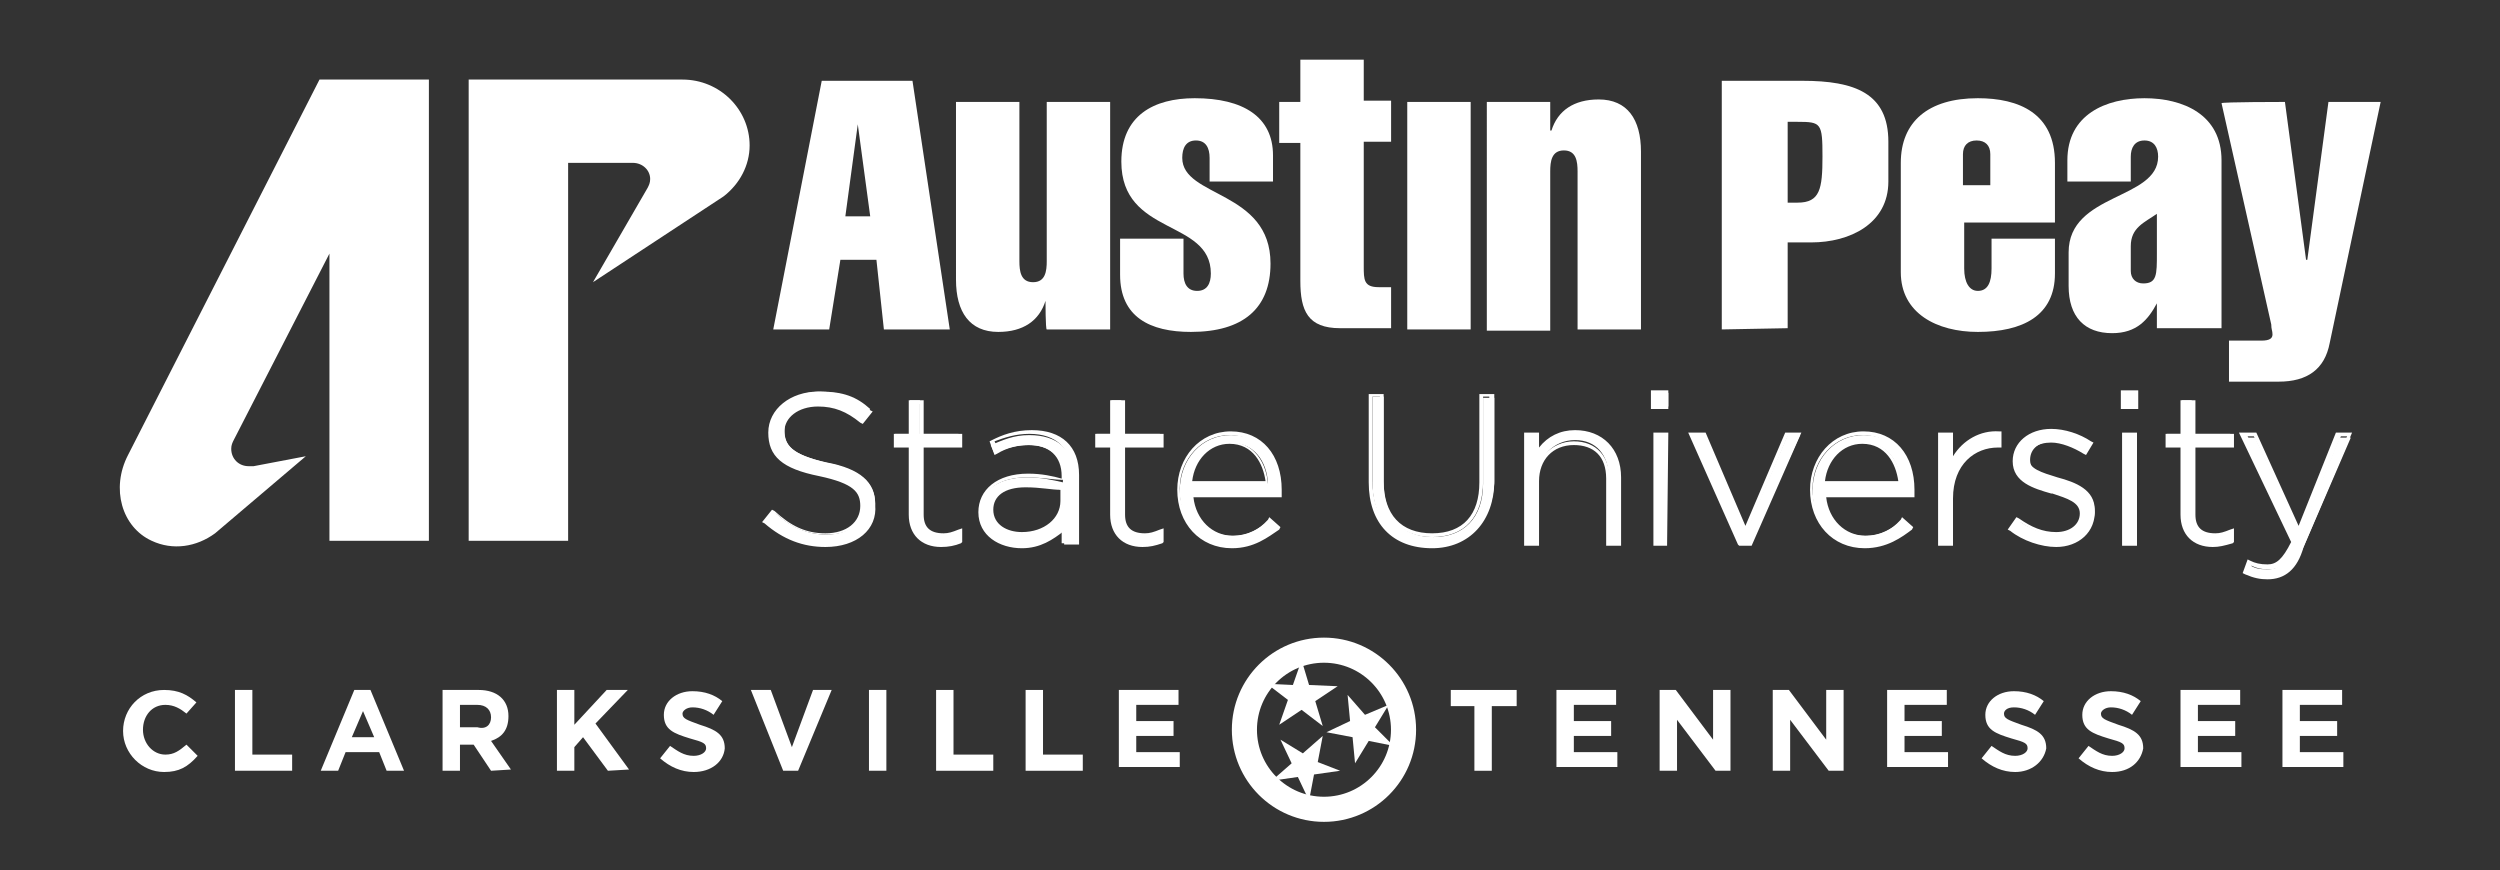 <?xml version="1.0" encoding="utf-8"?>
<!-- Generator: Adobe Illustrator 28.0.0, SVG Export Plug-In . SVG Version: 6.00 Build 0)  -->
<svg version="1.1" id="Layer_1" xmlns="http://www.w3.org/2000/svg" xmlns:xlink="http://www.w3.org/1999/xlink" x="0px" y="0px"
	 viewBox="0 0 201.1 70" style="enable-background:new 0 0 201.1 70;" xml:space="preserve">
<rect x="0" y="0" width="201.1" height="70" fill="#333333" stroke="none"/>
<style type="text/css">
	.st0{fill:#FFFFFF;}
	.st1{fill:none;stroke:#FFFFFF;stroke-width:2.02;}
</style>
<g>
	<g>
		<g>
			<g>
				<path class="st0" d="M66.4,43.8c-1.9,0-3.3-0.6-4.7-1.9l0.6-0.7c1.3,1.2,2.6,1.8,4.2,1.8c1.8,0,3-1,3-2.4l0,0
					c0-1.2-0.7-2-3.3-2.6c-2.8-0.6-4-1.6-4-3.3l0,0c0-1.8,1.6-3.2,3.8-3.2c1.8,0,2.9,0.4,4,1.4l-0.5,0.7c-1.1-1-2.3-1.3-3.5-1.3
					c-1.8,0-2.9,1-2.9,2.3l0,0c0,1.2,0.6,2,3.4,2.6c2.7,0.5,3.9,1.6,3.9,3.3l0,0C70.4,42.5,68.8,43.8,66.4,43.8z"/>
				<path class="st0" d="M66.4,44c-1.8,0-3.4-0.6-4.9-1.9l-0.2-0.1l0.8-1l0.2,0.1c1.3,1.2,2.5,1.8,4.1,1.8c1.7,0,2.8-0.9,2.8-2.2
					c0-1.1-0.5-1.8-3.3-2.4c-3-0.6-4.1-1.6-4.1-3.5c0-1.9,1.8-3.3,4-3.3c1.7,0,2.9,0.4,4.2,1.5l0.2,0.1l-0.8,1l-0.2-0.1
					c-1.1-0.9-2.1-1.3-3.4-1.3c-1.6,0-2.7,0.9-2.7,2s0.5,1.8,3.3,2.5c2.8,0.6,4,1.6,4,3.4C70.6,42.6,68.9,44,66.4,44z M61.9,41.9
					c1.4,1.2,2.8,1.8,4.5,1.8c2.2,0,3.8-1.2,3.8-3.1c0-1.7-1.1-2.6-3.8-3.2c-2.6-0.5-3.6-1.2-3.6-2.8c0-1.4,1.3-2.5,3.1-2.5
					c1.4,0,2.5,0.4,3.5,1.2l0.4-0.4c-1.2-1-2.3-1.3-3.8-1.3c-2.1,0-3.6,1.2-3.6,2.9c0,1.8,1.1,2.6,3.9,3.2c2.6,0.5,3.5,1.2,3.5,2.7
					c0,1.5-1.3,2.6-3.2,2.6c-1.7,0-2.9-0.5-4.2-1.7L61.9,41.9z"/>
			</g>
			<g>
				<path class="st0" d="M75.7,43.8c-1.3,0-2.5-0.7-2.5-2.4v-5.7h-1.2v-0.8h1.2v-2.7h0.8v2.7h3.1v0.8h-3.1v5.6
					c0,1.2,0.7,1.7,1.8,1.7c0.4,0,0.8-0.1,1.2-0.3v0.8C76.7,43.7,76.3,43.8,75.7,43.8z"/>
				<path class="st0" d="M75.7,44c-1.6,0-2.6-1-2.6-2.6V36h-1.2v-1.1h1.2v-2.7h1.2v2.7h3.1V36h-3.1v5.4c0,1,0.5,1.5,1.6,1.5
					c0.4,0,0.7-0.1,1.2-0.3l0.3-0.1v1.1l-0.1,0.1C76.8,43.9,76.3,44,75.7,44z M72.2,35.5h1.2v5.9c0,1.4,0.9,2.2,2.3,2.2
					c0.4,0,0.8-0.1,1.2-0.3V43c-0.4,0.2-0.7,0.2-1.1,0.2c-1.2,0-1.9-0.6-1.9-1.8v-5.8h3.1v-0.4H74v-2.7h-0.4v2.7h-1.2L72.2,35.5
					L72.2,35.5z"/>
			</g>
			<g>
				<path class="st0" d="M85.4,43.6v-1.4c-0.6,0.8-1.7,1.7-3.3,1.7c-1.6,0-3.3-0.9-3.3-2.7l0,0c0-1.8,1.6-2.8,3.8-2.8
					c1.2,0,2,0.2,2.9,0.4v-0.4c0-1.8-1.1-2.6-2.8-2.6c-1.1,0-1.9,0.3-2.7,0.7l-0.3-0.7c1-0.4,1.8-0.8,3.1-0.8c2.2,0,3.6,1.1,3.6,3.4
					v5.3H85.4z M85.4,39.4c-0.7-0.2-1.7-0.4-2.9-0.4c-1.8,0-2.8,0.8-2.8,2l0,0c0,1.2,1.2,2,2.6,2c1.8,0,3.3-1.1,3.3-2.6L85.4,39.4
					L85.4,39.4z"/>
				<path class="st0" d="M82.2,44.1c-1.8,0-3.5-1-3.5-2.9c0-1.8,1.5-3.1,4-3.1c1.1,0,2,0.2,2.7,0.4v-0.2c0-1.6-1-2.5-2.6-2.5
					c-0.9,0-1.8,0.2-2.6,0.7l-0.2,0.1l-0.4-1.1l0.2-0.1c0.8-0.4,1.8-0.8,3.2-0.8c2.4,0,3.8,1.3,3.8,3.6v5.6h-1.2v-1.1
					C84.7,43.4,83.7,44.1,82.2,44.1z M82.6,38.4c-2.2,0-3.6,1-3.6,2.6c0,1.7,1.6,2.6,3.2,2.6c1.8,0,2.7-1,3.2-1.6l0.4-0.4v1.8h0.4
					v-5.2c0-2.1-1.2-3.3-3.4-3.3c-1.1,0-2,0.3-2.8,0.6l0.2,0.4c0.9-0.4,1.8-0.6,2.6-0.6c1.9,0,3.1,1.1,3.1,2.8v0.6l-0.3-0.1
					C84.7,38.6,83.8,38.4,82.6,38.4z M82.2,43.3c-1.3,0-2.7-0.7-2.7-2.2c0-1.4,1.1-2.2,3.1-2.2c1.2,0,2.3,0.2,3,0.4h0.2v1.1
					C85.7,42,84.2,43.3,82.2,43.3z M82.5,39.2c-1.7,0-2.6,0.7-2.6,1.8c0,1.2,1.1,1.8,2.3,1.8c1.8,0,3.1-1.1,3.1-2.5v-0.9
					C84.6,39.4,83.7,39.2,82.5,39.2z"/>
			</g>
			<g>
				<path class="st0" d="M91.9,43.8c-1.3,0-2.5-0.7-2.5-2.4v-5.7h-1.2v-0.8h1.2v-2.7h0.8v2.7h3.1v0.8h-3.1v5.6
					c0,1.2,0.7,1.7,1.8,1.7c0.4,0,0.8-0.1,1.2-0.3v0.8C92.9,43.7,92.5,43.8,91.9,43.8z"/>
				<path class="st0" d="M91.9,44c-1.6,0-2.6-1-2.6-2.6V36h-1.2v-1.1h1.2v-2.7h1.2v2.7h3.1V36h-3.1v5.4c0,1,0.5,1.5,1.6,1.5
					c0.4,0,0.7-0.1,1.2-0.3l0.3-0.1v1.1l-0.1,0.1C92.9,43.9,92.5,44,91.9,44z M88.4,35.5h1.2v5.9c0,1.4,0.9,2.2,2.3,2.2
					c0.4,0,0.8-0.1,1.2-0.3V43c-0.4,0.2-0.7,0.2-1.1,0.2c-1.2,0-1.9-0.6-1.9-1.8v-5.8h3.1v-0.4h-3.1v-2.7h-0.4v2.7h-1.2L88.4,35.5
					L88.4,35.5z"/>
			</g>
			<g>
				<path class="st0" d="M99.1,43.1c1.3,0,2.3-0.6,3-1.3l0.6,0.5c-0.9,1-1.9,1.7-3.6,1.7c-2.3,0-4.2-1.8-4.2-4.5l0,0
					c0-2.6,1.8-4.5,4.1-4.5c2.5,0,4,1.9,4,4.6l0,0c0,0.1,0,0.2,0,0.3h-7.2C95.8,41.9,97.4,43.1,99.1,43.1z M102,38.9
					c-0.1-1.8-1.1-3.3-3.1-3.3c-1.8,0-3.1,1.4-3.2,3.3H102z"/>
				<path class="st0" d="M99.1,44.1c-2.6,0-4.4-2-4.4-4.7c0-2.6,1.8-4.7,4.3-4.7c2.5,0,4.1,1.9,4.1,4.7c0,0.2,0,0.2,0,0.4v0.2H96
					c0.2,1.8,1.5,3.1,3.2,3.1c1.1,0,2-0.4,2.8-1.3l0.1-0.2l0.9,0.8l-0.1,0.2C102,43.2,100.9,44.1,99.1,44.1z M98.9,35
					c-2.2,0-4,1.9-4,4.3c0,2.5,1.8,4.4,4,4.4c1.3,0,2.4-0.4,3.3-1.4L102,42c-0.9,0.9-1.8,1.3-3,1.3c-1.9,0-3.4-1.5-3.6-3.6v-0.2h7.2
					v-0.1C102.7,36.8,101.1,35,98.9,35z M102.1,39.1h-6.7V39c0.2-2,1.6-3.5,3.3-3.5c2.3,0,3.2,1.9,3.3,3.5L102.1,39.1z M95.9,38.7
					h5.9c-0.2-1.4-1-3-2.9-3C97.3,35.7,96.1,37,95.9,38.7z"/>
			</g>
			<g>
				<path class="st0" d="M115.2,43.9c-2.8,0-4.8-1.8-4.8-5.1v-6.9h0.9v6.9c0,2.8,1.5,4.4,4,4.4c2.4,0,4-1.5,4-4.3v-6.9h0.9v6.9
					C120,42,118,43.9,115.2,43.9z"/>
				<path class="st0" d="M115.2,44.1c-3.2,0-5.1-2-5.1-5.3v-7.1h1.2v7c0,2.7,1.4,4.2,3.9,4.2c2.5,0,3.8-1.5,3.8-4.1v-7.1h1.2v7
					C120.2,41.9,118.2,44.1,115.2,44.1z M110.4,31.9v6.8c0,3.1,1.8,4.9,4.7,4.9c2.9,0,4.7-1.8,4.7-5v-6.7h-0.5v6.8
					c0,2.9-1.5,4.5-4.1,4.5c-2.6,0-4.2-1.8-4.2-4.6v-6.7C110.8,31.9,110.4,31.9,110.4,31.9z"/>
			</g>
			<g>
				<path class="st0" d="M129.4,43.6v-5.2c0-1.8-1-3-2.7-3c-1.7,0-3,1.3-3,3.1v5.1h-0.8v-8.7h0.8v1.7c0.6-1.1,1.6-1.8,3.2-1.8
					c2.2,0,3.4,1.5,3.4,3.6v5.3H129.4z"/>
				<path class="st0" d="M130.4,43.9h-1.2v-5.4c0-1.8-1-2.7-2.6-2.7c-1.7,0-2.8,1.2-2.8,2.9v5.2h-1.2v-9.1h1.2V36
					c0.7-0.9,1.7-1.4,2.9-1.4c2.2,0,3.7,1.5,3.7,3.8L130.4,43.9L130.4,43.9z M129.6,43.4h0.4v-5.1c0-2-1.3-3.3-3.3-3.3
					c-1.3,0-2.3,0.6-3,1.8l-0.4,0.6v-2.1H123v8.3h0.4v-4.8c0-1.8,1.4-3.3,3.2-3.3c1.8,0,2.9,1.2,2.9,3.2L129.6,43.4L129.6,43.4z"/>
			</g>
			<g>
				<path class="st0" d="M133.1,32.7v-1.1h1.1v1.1H133.1z M133.2,43.6v-8.7h0.8v8.7H133.2z"/>
				<path class="st0" d="M134.1,43.9H133v-9.1h1.2L134.1,43.9L134.1,43.9z M133.4,43.4h0.4v-8.3h-0.4V43.4z M134.2,32.9h-1.4v-1.5
					h1.4V32.9z M133.3,32.5h0.7v-0.8h-0.7V32.5z"/>
			</g>
			<g>
				<path class="st0" d="M140.8,43.7h-0.7l-3.9-8.7h1l3.3,7.7l3.3-7.7h1L140.8,43.7z"/>
				<path class="st0" d="M140.9,43.9h-1l-0.1-0.1l-4-9h1.4l3.2,7.5l3.2-7.5h1.3L140.9,43.9z M140.2,43.5h0.4l3.7-8.4h-0.5l-3.4,8
					l-3.4-8h-0.4L140.2,43.5z"/>
			</g>
			<g>
				<path class="st0" d="M150,43.1c1.3,0,2.3-0.6,3-1.3l0.6,0.5c-0.9,1-1.9,1.7-3.6,1.7c-2.3,0-4.2-1.8-4.2-4.5l0,0
					c0-2.6,1.8-4.5,4.1-4.5c2.5,0,4,1.9,4,4.6l0,0c0,0.1,0,0.2,0,0.3h-7.2C146.7,41.9,148.3,43.1,150,43.1z M152.9,38.9
					c-0.1-1.8-1.1-3.3-3.1-3.3c-1.8,0-3.1,1.4-3.2,3.3H152.9z"/>
				<path class="st0" d="M150,44.1c-2.6,0-4.4-2-4.4-4.7c0-2.6,1.8-4.7,4.3-4.7c2.5,0,4.1,1.9,4.1,4.7c0,0.2,0,0.2,0,0.4v0.2h-7.1
					c0.2,1.8,1.5,3.1,3.2,3.1c1.1,0,2-0.4,2.8-1.3l0.1-0.2l0.9,0.8l-0.1,0.2C153,43.2,151.8,44.1,150,44.1z M149.8,35
					c-2.2,0-4,1.9-4,4.3c0,2.5,1.8,4.4,4,4.4c1.3,0,2.4-0.4,3.3-1.4L153,42c-0.9,0.9-1.8,1.3-3,1.3c-1.9,0-3.4-1.5-3.6-3.6v-0.2h7.2
					v-0.1C153.6,36.8,152.1,35,149.8,35z M153.1,39.1h-6.7V39c0.2-2,1.6-3.5,3.3-3.5c2.3,0,3.2,1.9,3.3,3.5L153.1,39.1z M146.8,38.7
					h5.9c-0.2-1.4-1-3-2.9-3C148.2,35.7,147,37,146.8,38.7z"/>
			</g>
			<g>
				<path class="st0" d="M160.6,35.8c-2,0-3.8,1.5-3.8,4.3v3.5h-0.8v-8.7h0.8v2.6c0.7-1.6,2.1-2.6,3.9-2.6L160.6,35.8L160.6,35.8z"
					/>
				<path class="st0" d="M157.1,43.9h-1.2v-9.1h1.2v1.9c0.8-1.3,2.2-2.1,3.7-2h0.2v1.3h-0.3c-1.8,0-3.6,1.3-3.6,4.1L157.1,43.9
					L157.1,43.9z M156.2,43.4h0.4v-3.3c0-3.1,1.9-4.5,3.9-4.5v-0.5c-1.5,0-2.8,1-3.5,2.5l-0.4,0.8v-3.2h-0.4V43.4z"/>
			</g>
			<g>
				<path class="st0" d="M165.4,43.8c-1.2,0-2.6-0.5-3.5-1.2l0.5-0.7c1,0.7,2,1.1,3.1,1.1c1.1,0,2.1-0.6,2.1-1.7l0,0
					c0-1.1-1.1-1.4-2.3-1.8c-1.4-0.4-3-0.8-3-2.4l0,0c0-1.4,1.1-2.4,2.8-2.4c1.1,0,2.2,0.4,3.1,1l-0.4,0.7c-0.8-0.5-1.8-0.9-2.6-0.9
					c-1.2,0-1.9,0.6-1.9,1.5l0,0c0,1,1.1,1.3,2.4,1.7c1.4,0.4,2.8,0.9,2.8,2.5l0,0C168.4,42.8,167,43.8,165.4,43.8z"/>
				<path class="st0" d="M165.4,44c-1.2,0-2.7-0.5-3.7-1.3l-0.2-0.1l0.7-1l0.2,0.1c1,0.7,1.9,1.1,3,1.1c1.1,0,1.9-0.6,1.9-1.5
					s-1-1.2-2.2-1.6H165c-1.4-0.4-3.1-0.9-3.1-2.6c0-1.5,1.3-2.6,3.1-2.6c1.1,0,2.3,0.4,3.2,1l0.2,0.1l-0.6,1l-0.2-0.1
					c-0.8-0.5-1.8-0.9-2.6-0.9c-1.1,0-1.8,0.5-1.8,1.3c0,0.8,1,1.1,2.3,1.5c1.5,0.4,3,1,3,2.6C168.6,42.8,167.2,44,165.4,44z
					 M162.1,42.6c0.9,0.7,2.2,1.1,3.3,1.1c1.7,0,2.8-1,2.8-2.4c0-1.4-1.3-1.8-2.7-2.3c-1.2-0.4-2.6-0.7-2.6-1.8
					c0-1.1,0.9-1.8,2.2-1.8c0.9,0,1.8,0.3,2.6,0.8l0.3-0.4c-0.8-0.5-1.9-0.8-2.8-0.8c-1.6,0-2.6,0.9-2.6,2.2c0,1.4,1.4,1.8,2.7,2.2
					h0.1c1.1,0.3,2.5,0.7,2.5,1.9c0,1.1-1,1.8-2.3,1.8c-1.1,0-2.1-0.4-3.1-1.1L162.1,42.6z"/>
			</g>
			<g>
				<path class="st0" d="M170.8,32.7v-1.1h1.1v1.1H170.8z M170.9,43.6v-8.7h0.8v8.7H170.9z"/>
				<path class="st0" d="M171.9,43.9h-1.2v-9.1h1.2V43.9z M171.1,43.4h0.4v-8.3h-0.4V43.4z M172,32.9h-1.4v-1.5h1.4V32.9z M171,32.5
					h0.7v-0.8H171V32.5z"/>
			</g>
			<g>
				<path class="st0" d="M178,43.8c-1.3,0-2.5-0.7-2.5-2.4v-5.7h-1.2v-0.8h1.2v-2.7h0.8v2.7h3.1v0.8h-3.1v5.6c0,1.2,0.7,1.7,1.8,1.7
					c0.4,0,0.8-0.1,1.2-0.3v0.8C178.9,43.7,178.5,43.8,178,43.8z"/>
				<path class="st0" d="M178,44c-1.6,0-2.6-1-2.6-2.6V36h-1.2v-1.1h1.2v-2.7h1.2v2.7h3.1V36h-3.1v5.4c0,1,0.5,1.5,1.6,1.5
					c0.4,0,0.7-0.1,1.2-0.3l0.3-0.1v1.1l-0.1,0.1C178.9,43.9,178.5,44,178,44z M174.4,35.5h1.2v5.9c0,1.4,0.9,2.2,2.3,2.2
					c0.4,0,0.8-0.1,1.2-0.3V43c-0.4,0.2-0.7,0.2-1.1,0.2c-1.2,0-1.9-0.6-1.9-1.8v-5.8h3.1v-0.4h-3.2v-2.7h-0.4v2.7h-1.2V35.5z"/>
			</g>
			<g>
				<path class="st0" d="M185.3,44c-0.8,1.8-1.7,2.5-2.9,2.5c-0.7,0-1.1-0.1-1.8-0.4l0.3-0.7c0.4,0.3,0.8,0.4,1.5,0.4
					c0.9,0,1.5-0.5,2.1-2l-4.1-8.6h1l3.6,7.7l3.2-7.7h0.9L185.3,44z"/>
				<path class="st0" d="M182.4,46.6c-0.6,0-1.1-0.1-1.8-0.4l-0.2-0.1l0.4-1.1l0.2,0.1c0.4,0.2,0.8,0.3,1.4,0.3
					c0.7,0,1.2-0.4,1.9-1.8l-4.2-8.8h1.4l3.4,7.5l3-7.5h1.3l-3.9,9.2C184.8,45.8,183.8,46.6,182.4,46.6z M181,45.9
					c0.5,0.2,1,0.3,1.5,0.3c1.2,0,2-0.7,2.7-2.4l3.6-8.7h-0.5l-3.3,8l-3.7-8h-0.5l4,8.5v0.1c-0.7,1.6-1.3,2.1-2.3,2.1
					c-0.6,0-1-0.1-1.4-0.3L181,45.9z"/>
			</g>
			<path class="st0" d="M13.2,62.1c-1.8,0-3.3-1.5-3.3-3.3l0,0c0-1.8,1.4-3.3,3.3-3.3c1.2,0,1.9,0.4,2.6,1L15,57.4
				c-0.5-0.4-1-0.7-1.7-0.7c-1.1,0-1.8,0.9-1.8,2l0,0c0,1.1,0.8,2,1.8,2c0.7,0,1.1-0.3,1.7-0.8l0.9,0.9
				C15.1,61.7,14.4,62.1,13.2,62.1z"/>
			<path class="st0" d="M18.9,62v-6.5h1.4v5.2h3.2V62H18.9z"/>
			<path class="st0" d="M31.1,62l-0.6-1.5h-2.7L27.2,62h-1.4l2.7-6.5h1.3l2.7,6.5H31.1z M29.2,57.2l-0.9,2.1h1.8L29.2,57.2z"/>
			<path class="st0" d="M39.5,62l-1.4-2.1H37V62h-1.4v-6.5h2.9c1.5,0,2.4,0.8,2.4,2.1l0,0c0,1.1-0.5,1.7-1.4,2l1.6,2.3L39.5,62
				L39.5,62z M39.5,57.7c0-0.6-0.4-1-1.1-1H37v1.8h1.4C39.1,58.7,39.5,58.3,39.5,57.7L39.5,57.7z"/>
			<path class="st0" d="M48.9,62l-2-2.7l-0.7,0.8V62h-1.4v-6.5h1.4v2.8l2.6-2.8h1.7l-2.6,2.7l2.7,3.7L48.9,62L48.9,62z"/>
			<path class="st0" d="M55.8,62.1c-1,0-1.9-0.4-2.7-1.1l0.8-1c0.6,0.4,1.1,0.8,1.9,0.8c0.6,0,1-0.3,1-0.6l0,0
				c0-0.4-0.2-0.5-1.3-0.8c-1.3-0.4-2.1-0.7-2.1-1.9l0,0c0-1.1,1-1.9,2.3-1.9c1,0,1.8,0.3,2.4,0.8l-0.7,1.1
				c-0.5-0.4-1.1-0.6-1.7-0.6c-0.5,0-0.8,0.3-0.8,0.5l0,0c0,0.4,0.3,0.5,1.4,0.9c1.3,0.4,2,0.8,2,1.9l0,0
				C58.2,61.3,57.2,62.1,55.8,62.1z"/>
			<path class="st0" d="M64.2,62H63l-2.6-6.5H62l1.7,4.6l1.7-4.6h1.5L64.2,62z"/>
			<path class="st0" d="M69.9,62v-6.5h1.4V62H69.9z"/>
			<path class="st0" d="M75.3,62v-6.5h1.4v5.2h3.2V62H75.3z"/>
			<path class="st0" d="M82.5,62v-6.5h1.4v5.2h3.2V62H82.5z"/>
			<path class="st0" d="M90,62v-6.5h4.8v1.2h-3.4V58h3v1.2h-3v1.3h3.5v1.2H90V62z"/>
			<path class="st0" d="M120,56.8V62h-1.4v-5.2h-1.9v-1.3h5.3v1.3H120z"/>
			<path class="st0" d="M125.2,62v-6.5h4.8v1.2h-3.4V58h3v1.2h-3v1.3h3.5v1.2h-4.9V62z"/>
			<path class="st0" d="M138,62l-3.1-4.1V62h-1.4v-6.5h1.3l3,4v-4h1.4V62H138z"/>
			<path class="st0" d="M147.1,62l-3.1-4.1V62h-1.4v-6.5h1.3l3,4v-4h1.4V62H147.1z"/>
			<path class="st0" d="M151.8,62v-6.5h4.8v1.2h-3.4V58h3v1.2h-3v1.3h3.5v1.2h-4.9V62z"/>
			<path class="st0" d="M162.1,62.1c-1,0-1.9-0.4-2.7-1.1l0.8-1c0.6,0.4,1.1,0.8,1.9,0.8c0.6,0,1-0.3,1-0.6l0,0
				c0-0.4-0.2-0.5-1.3-0.8c-1.3-0.4-2.1-0.7-2.1-1.9l0,0c0-1.1,1-1.9,2.3-1.9c1,0,1.8,0.3,2.4,0.8l-0.7,1.1
				c-0.5-0.4-1.1-0.6-1.7-0.6s-0.8,0.3-0.8,0.5l0,0c0,0.4,0.3,0.5,1.4,0.9c1.3,0.4,2,0.8,2,1.9l0,0
				C164.4,61.3,163.4,62.1,162.1,62.1z"/>
			<path class="st0" d="M169.9,62.1c-1,0-1.9-0.4-2.7-1.1l0.8-1c0.6,0.4,1.1,0.8,1.9,0.8c0.6,0,1-0.3,1-0.6l0,0
				c0-0.4-0.2-0.5-1.3-0.8c-1.3-0.4-2.1-0.7-2.1-1.9l0,0c0-1.1,1-1.9,2.3-1.9c1,0,1.8,0.3,2.4,0.8l-0.7,1.1
				c-0.5-0.4-1.1-0.6-1.7-0.6c-0.5,0-0.8,0.3-0.8,0.5l0,0c0,0.4,0.3,0.5,1.4,0.9c1.3,0.4,2,0.8,2,1.9l0,0
				C172.2,61.3,171.3,62.1,169.9,62.1z"/>
			<path class="st0" d="M175.4,62v-6.5h4.8v1.2h-3.4V58h3v1.2h-3v1.3h3.5v1.2h-4.9V62z"/>
			<path class="st0" d="M183.6,62v-6.5h4.8v1.2H185V58h3v1.2h-3v1.3h3.5v1.2h-4.9V62z"/>
			<path class="st0" d="M73.4,6.5l3,20h-5.3l-0.6-5.6h-2.9l-0.9,5.6h-4.5l3.9-20C66.1,6.5,73.4,6.5,73.4,6.5z M70,17.4l-1-7.4H69
				l-1,7.4H70z"/>
			<path class="st0" d="M84.1,24.2L84.1,24.2c-0.5,1.6-1.8,2.5-3.8,2.5c-2.3,0-3.4-1.6-3.4-4.2V8.2H82v12.8c0,0.8,0.1,1.7,1.1,1.7
				s1.1-0.9,1.1-1.7V8.2h5.1v18.3h-5.1C84.1,26.5,84.1,24.2,84.1,24.2z"/>
			<path class="st0" d="M97.3,14.6v-1.9c0-0.8-0.3-1.4-1.1-1.4c-0.8,0-1.1,0.6-1.1,1.4c0,3.2,7.1,2.6,7.1,8.5c0,3.6-2.2,5.5-6.4,5.5
				c-3.3,0-5.7-1.2-5.7-4.6v-2.9h5.1V22c0,0.8,0.3,1.4,1.1,1.4c0.8,0,1.1-0.6,1.1-1.4c0-4.4-7.2-3-7.2-9c0-3.7,2.6-5.1,5.9-5.1
				c3.9,0,6.3,1.5,6.3,4.6v2.1H97.3z"/>
			<path class="st0" d="M102.9,11.5V8.2h1.7V4.8h5.1v3.3h2.2v3.3h-2.2v10c0,1.1,0,1.7,1.2,1.7h1v3.3h-4.1c-2.6,0-3.2-1.4-3.2-3.8
				V11.5H102.9z"/>
			<path class="st0" d="M113.2,26.5V8.2h5.1v18.3H113.2z"/>
			<path class="st0" d="M124.8,10.5L124.8,10.5c0.5-1.6,1.8-2.5,3.8-2.5c2.3,0,3.4,1.6,3.4,4.2v14.3h-5.1V13.8
				c0-0.8-0.1-1.7-1.1-1.7c-1,0-1.1,0.9-1.1,1.7v12.8h-5.1V8.2h5.1V10.5z"/>
			<path class="st0" d="M138.5,26.5v-20h6.5c4.2,0,6.9,1,6.9,4.9v3.2c0,3.4-3.1,4.9-6.2,4.9h-1.9v6.9L138.5,26.5L138.5,26.5z
				 M143.8,16.3h0.8c1.8,0,2-1.1,2-3.7c0-2.7-0.1-2.8-2-2.8h-0.8V16.3z"/>
			<path class="st0" d="M158,17.9v3.7c0,1.1,0.4,1.8,1.1,1.8c0.8,0,1.1-0.7,1.1-1.8v-2.4h5.1V22c0,3.4-2.6,4.7-6.2,4.7
				c-3.3,0-6.2-1.5-6.2-4.8v-8.8c0-3.3,2.2-5.2,6.2-5.2c3.3,0,6.2,1.2,6.2,5.2v4.8H158z M160.1,14.9v-2.5c0-0.7-0.4-1.1-1.1-1.1
				s-1.1,0.4-1.1,1.1v2.5H160.1z"/>
			<path class="st0" d="M173.5,24.4L173.5,24.4c-0.7,1.3-1.6,2.4-3.6,2.4c-2.2,0-3.5-1.3-3.5-3.8v-2.7c0-4.8,7.2-4.2,7.2-7.7
				c0-0.7-0.3-1.3-1.1-1.3s-1.1,0.6-1.1,1.3v2h-5.1v-1.7c0-3.7,3.1-5,6.2-5c3.1,0,6.2,1.3,6.2,5v13.5h-5.2V24.4z M171.4,21.8
				c0,0.6,0.4,1,1,1c1.1,0,1.1-0.7,1.1-2.4v-3.2c-1,0.7-2.1,1.1-2.1,2.6L171.4,21.8L171.4,21.8z"/>
			<path class="st0" d="M183.8,8.2l1.7,12.7h0.1l1.7-12.7h4.2l-4.1,19.4c-0.4,2.1-1.8,3.1-4.1,3.1h-4v-3.3h2.6
				c0.7,0,0.9-0.2,0.9-0.5c0-0.3-0.1-0.4-0.1-0.8l-4-17.8C178.7,8.2,183.8,8.2,183.8,8.2z"/>
			<g>
				<g>
					<path class="st0" d="M37.7,6.4v37.1h8V13.1h5.2c0.8,0,1.4,0.6,1.4,1.3c0,0.3-0.1,0.5-0.2,0.7l-4.4,7.6l10.5-6.9
						c1.3-1,2.1-2.5,2.1-4.1c0-2.9-2.4-5.3-5.4-5.3L37.7,6.4L37.7,6.4z"/>
				</g>
				<g>
					<path class="st0" d="M17.3,42.9c-1.5,1.1-3.4,1.4-5.1,0.6c-2.4-1.1-3.3-4.2-1.9-6.9L25.7,6.4h8.8v37.1h-8V20.4l-7.7,15
						c-0.1,0.2-0.2,0.4-0.2,0.7c0,0.8,0.6,1.4,1.4,1.4c0.1,0,0.3,0,0.4,0l4.2-0.8L17.3,42.9z"/>
				</g>
			</g>
		</g>
	</g>
	<g>
		<circle class="st1" cx="106.5" cy="58.7" r="6.4"/>
		<g>
			<path class="st0" d="M107.6,55.2l-1.8,1.2l0.6,2l-1.7-1.3l-1.8,1.2l0.7-2l-1.7-1.3l2.1,0.1l0.7-2l0.6,2L107.6,55.2z"/>
		</g>
		<g>
			<path class="st0" d="M112.1,60l-2-0.4l-1.1,1.8l-0.2-2.1l-2.1-0.4l1.9-0.9l-0.2-2.1l1.4,1.6l1.9-0.8l-1.1,1.8L112.1,60z"/>
		</g>
		<g>
			<path class="st0" d="M107.8,62l-2.1,0.3l-0.4,2.1l-0.9-1.9l-2.1,0.3l1.6-1.4l-0.9-1.9l1.8,1.1l1.6-1.4l-0.4,2.1L107.8,62z"/>
		</g>
	</g>
</g>
</svg>
